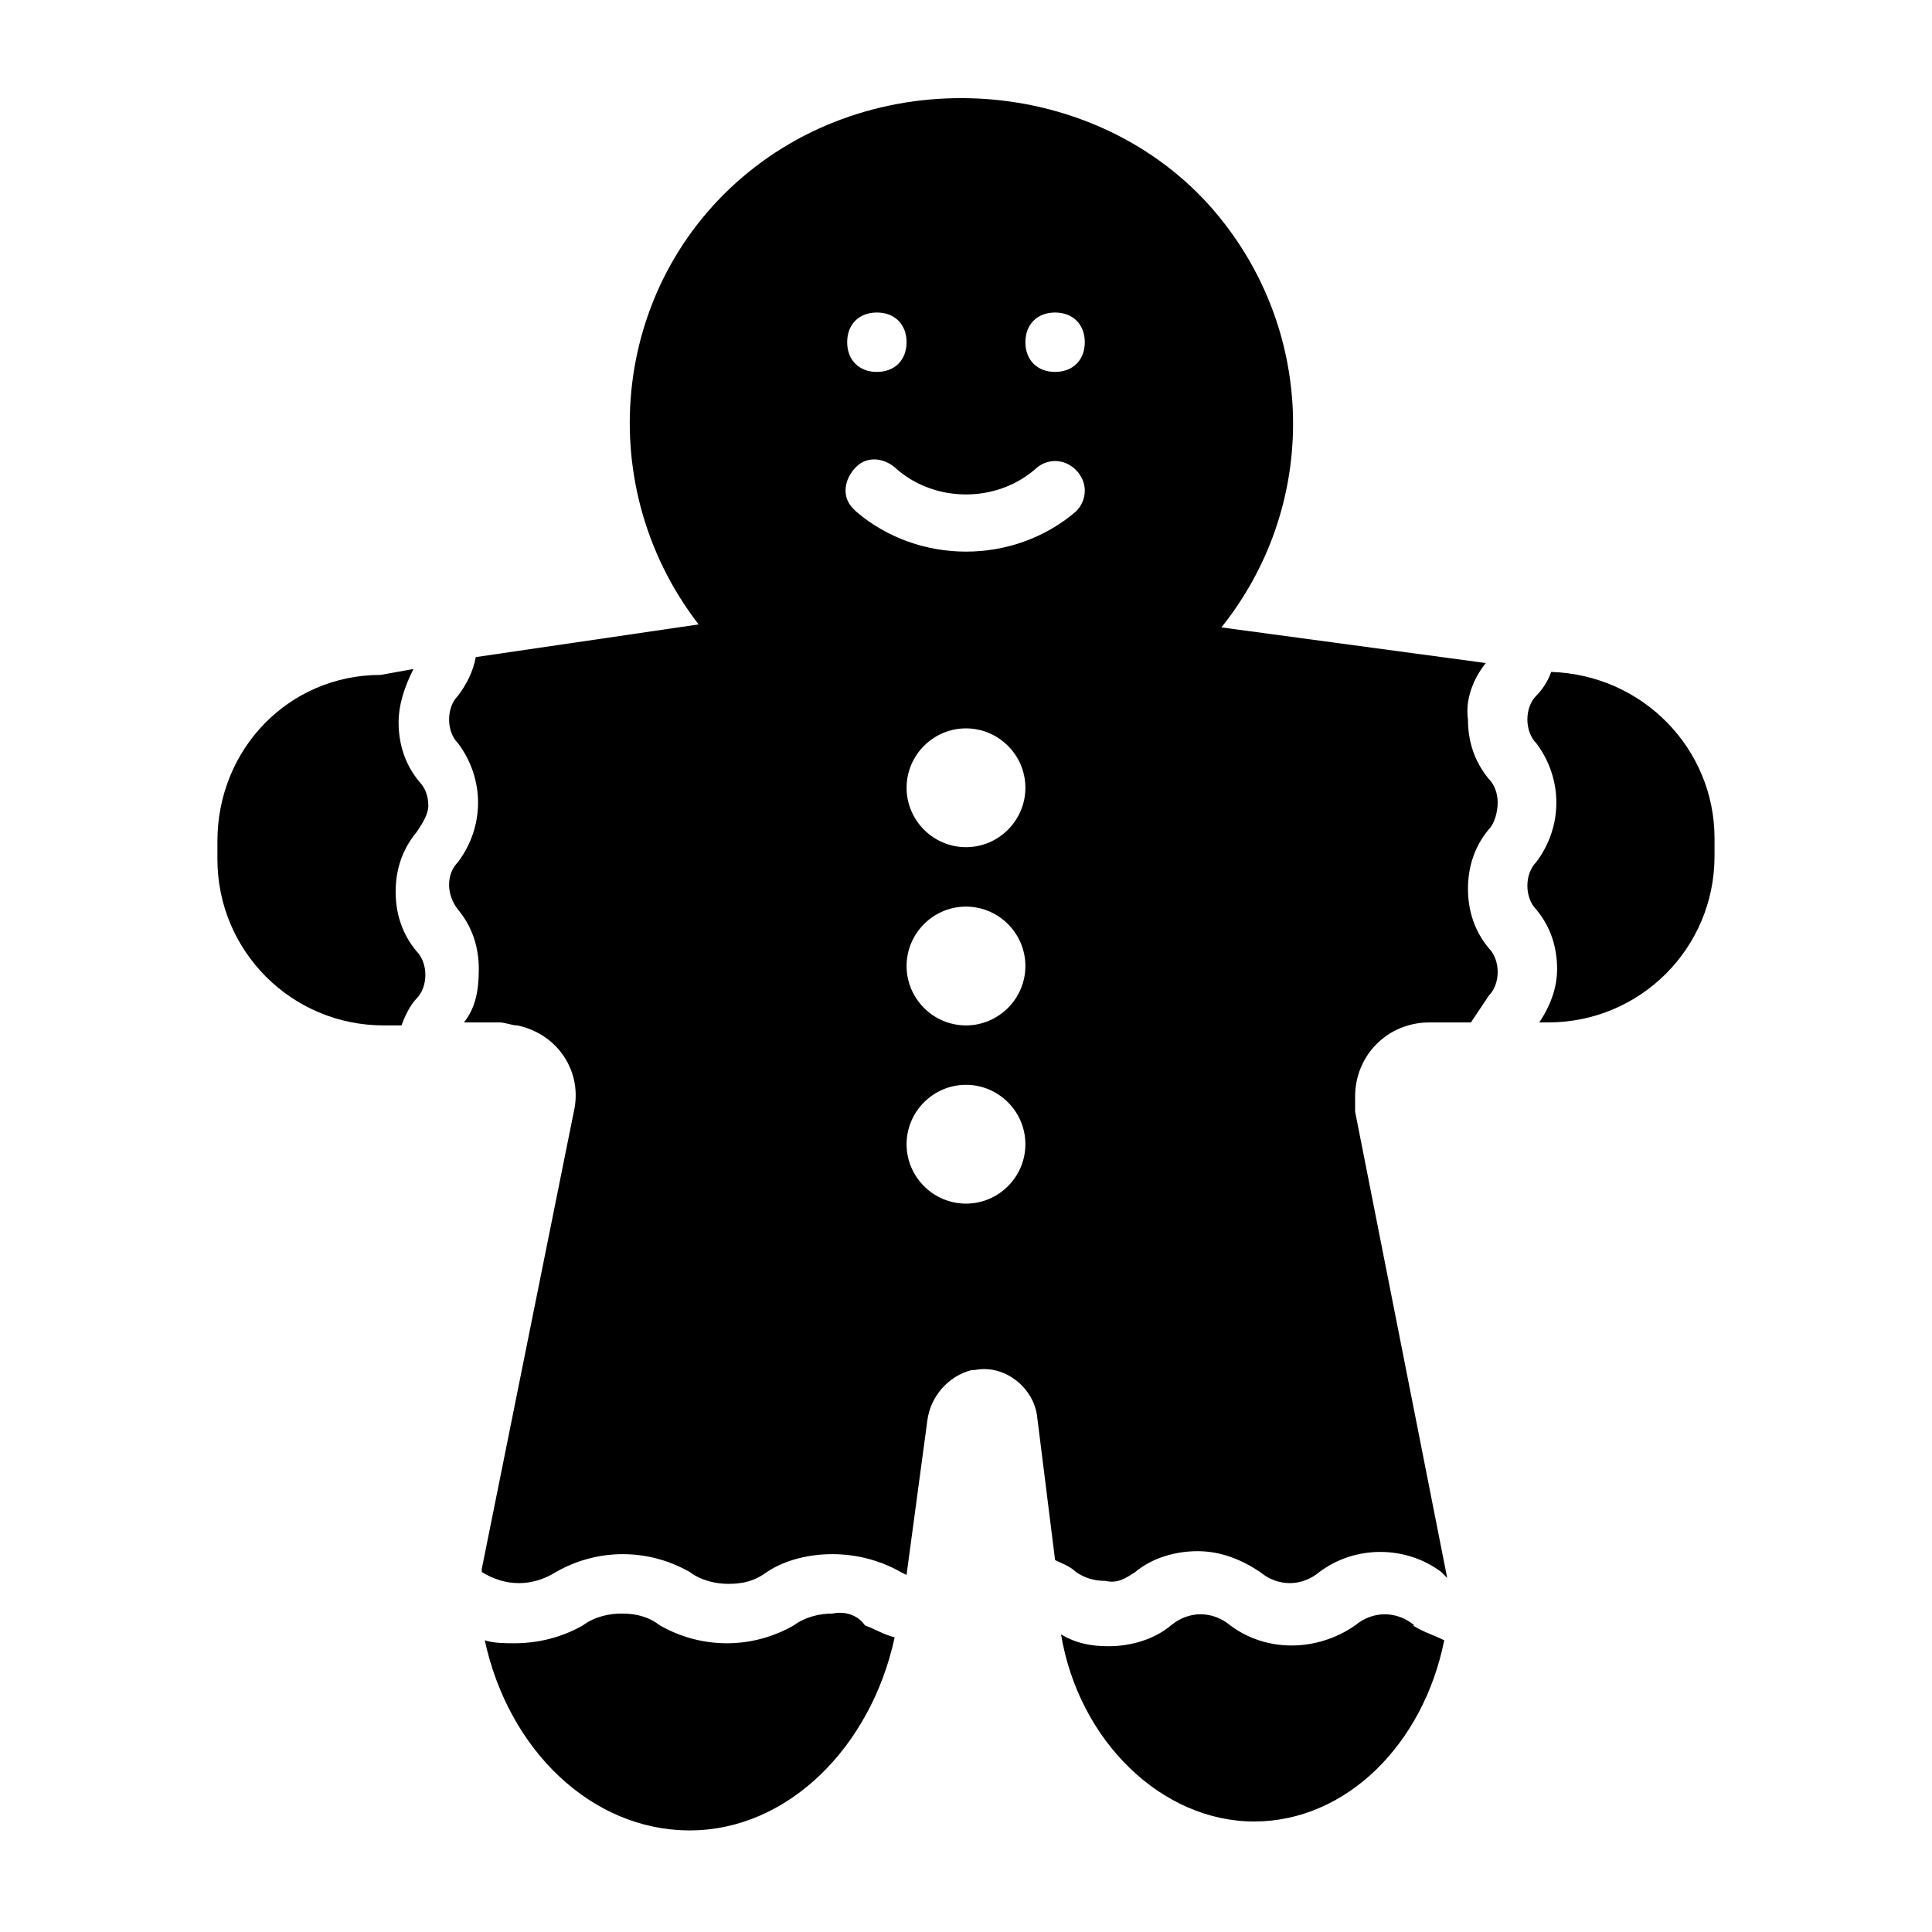 <?xml version="1.0" encoding="UTF-8"?>
<!-- Uploaded to: ICON Repo, www.svgrepo.com, Generator: ICON Repo Mixer Tools -->
<svg fill="#000000" width="800px" height="800px" version="1.1" viewBox="144 144 512 512" xmlns="http://www.w3.org/2000/svg">
 <path d="m517.29 573.97c3.148 2.363 6.297 3.148 9.445 4.723-5.512 27.551-25.977 48.02-50.383 48.02-24.402 0-46.445-21.254-51.168-49.594 3.938 2.363 7.871 3.148 12.594 3.148 5.512 0 11.809-1.574 16.531-5.512s11.02-3.938 15.742 0c9.445 7.086 22.828 7.086 33.062 0 4.723-3.938 11.02-3.938 15.742 0l-1.566 0.004zm-152.72-2.359c-3.148 0-7.086 0.789-10.234 3.148-11.02 6.297-24.402 6.297-35.426 0-3.148-2.363-6.297-3.148-10.234-3.148-3.148 0-7.086 0.789-10.234 3.148-5.512 3.148-11.809 4.723-18.105 4.723-2.363 0-5.512 0-7.871-0.789 6.297 29.125 28.34 50.383 54.316 50.383 25.977 0 48.02-22.043 54.316-51.168-3.148-0.789-5.512-2.363-7.871-3.148-1.57-2.363-4.719-3.938-8.656-3.148zm-107.06-214.12c0-2.363-0.789-4.723-2.363-6.297-3.938-4.723-5.512-10.234-5.512-15.742 0-4.723 1.574-9.445 3.938-14.168l-8.66 1.574c-24.402 0-43.297 19.68-43.297 44.082v4.723c0 24.402 19.68 44.082 44.082 44.082h4.727c0.789-2.363 2.363-5.512 3.938-7.086 1.574-1.574 2.363-3.938 2.363-6.297 0-2.363-0.789-4.723-2.363-6.297-3.938-4.723-5.512-10.234-5.512-15.742 0-5.512 1.574-11.02 5.512-15.742 1.574-2.367 3.148-4.727 3.148-7.09zm281.03 6.301c-3.938 4.723-5.512 10.234-5.512 15.742 0 5.512 1.574 11.02 5.512 15.742 1.574 1.574 2.363 3.938 2.363 6.297 0 2.363-0.789 4.723-2.363 6.297-1.574 2.363-3.148 4.723-4.723 7.086h-11.02c-11.02 0-19.68 8.66-19.68 19.68v3.938l24.402 123.59-1.578-1.574c-9.445-7.086-22.828-7.086-32.273 0-4.723 3.938-11.02 3.938-15.742 0-4.723-3.148-10.234-5.512-16.531-5.512-5.512 0-11.809 1.574-16.531 5.512-2.363 1.574-4.723 3.148-7.871 2.363-3.148 0-5.512-0.789-7.871-2.363-1.574-1.574-3.938-2.363-5.512-3.148l-4.723-37.785c-0.789-7.871-8.66-14.168-16.531-12.594h-0.789c-6.297 1.574-11.02 7.086-11.809 13.383l-5.512 40.934-1.574-0.789c-5.512-3.148-11.809-4.723-18.105-4.723s-12.594 1.574-17.32 4.723c-3.148 2.363-6.297 3.148-10.234 3.148-3.148 0-7.086-0.789-10.234-3.148-11.02-6.297-24.402-6.297-35.426 0-6.297 3.938-13.383 3.938-19.68 0v-0.789l24.402-121.23c2.363-10.234-3.938-20.469-14.957-22.828-1.574 0-3.148-0.789-4.723-0.789h-9.445c3.148-3.938 3.938-8.66 3.938-14.168 0-5.512-1.574-11.02-5.512-15.742-3.148-3.938-3.148-9.445 0-12.594 7.086-9.445 7.086-22.043 0-31.488-1.574-1.574-2.363-3.938-2.363-6.297 0-2.363 0.789-4.723 2.363-6.297 2.363-3.148 3.938-6.297 4.723-10.234l59.039-8.66c-29.125-37.785-22.828-92.102 14.957-121.23 37.793-29.125 95.258-22.824 124.38 14.961 24.402 31.488 24.402 75.57-0.789 107.06l70.062 9.445c-3.148 3.938-5.512 9.445-4.723 14.957 0 5.512 1.574 11.02 5.512 15.742 1.574 1.574 2.363 3.938 2.363 6.297-0.004 2.363-0.789 5.512-2.363 7.09zm-122.8-129.1c0 4.723 3.148 7.871 7.871 7.871 4.723 0 7.871-3.148 7.871-7.871s-3.148-7.871-7.871-7.871c-4.723-0.004-7.871 3.144-7.871 7.871zm-47.23 0c0 4.723 3.148 7.871 7.871 7.871 4.723 0 7.871-3.148 7.871-7.871s-3.148-7.871-7.871-7.871c-4.723-0.004-7.871 3.144-7.871 7.871zm47.23 212.54c0-8.66-7.086-15.742-15.742-15.742-8.66 0-15.742 7.086-15.742 15.742 0 8.66 7.086 15.742 15.742 15.742 8.656 0.004 15.742-7.082 15.742-15.742zm0-47.23c0-8.66-7.086-15.742-15.742-15.742-8.66 0-15.742 7.086-15.742 15.742 0 8.66 7.086 15.742 15.742 15.742s15.742-7.086 15.742-15.742zm0-47.234c0-8.66-7.086-15.742-15.742-15.742-8.66 0-15.742 7.086-15.742 15.742 0 8.66 7.086 15.742 15.742 15.742 8.656 0.004 15.742-7.082 15.742-15.742zm13.383-84.23c-3.148-3.148-7.871-3.148-11.02 0-10.234 8.66-25.977 8.66-36.211 0-3.148-3.148-7.871-3.938-11.02-0.789-3.148 3.148-3.938 7.871-0.789 11.02 0 0 0.789 0.789 0.789 0.789 16.531 14.168 41.723 14.168 58.254 0 3.144-3.148 3.144-7.871-0.004-11.02zm125.95 53.531c-0.789 2.363-2.363 4.723-3.938 6.297s-2.363 3.938-2.363 6.297c0 2.363 0.789 4.723 2.363 6.297 7.086 9.445 7.086 22.043 0 31.488-1.574 1.574-2.363 3.938-2.363 6.297 0 2.363 0.789 4.723 2.363 6.297 3.938 4.723 5.512 10.234 5.512 15.742 0 4.723-1.574 9.445-4.723 14.168h2.363c24.402 0 44.082-19.68 44.082-44.082v-4.723c0-23.613-18.895-43.293-43.297-44.078z"/>
</svg>